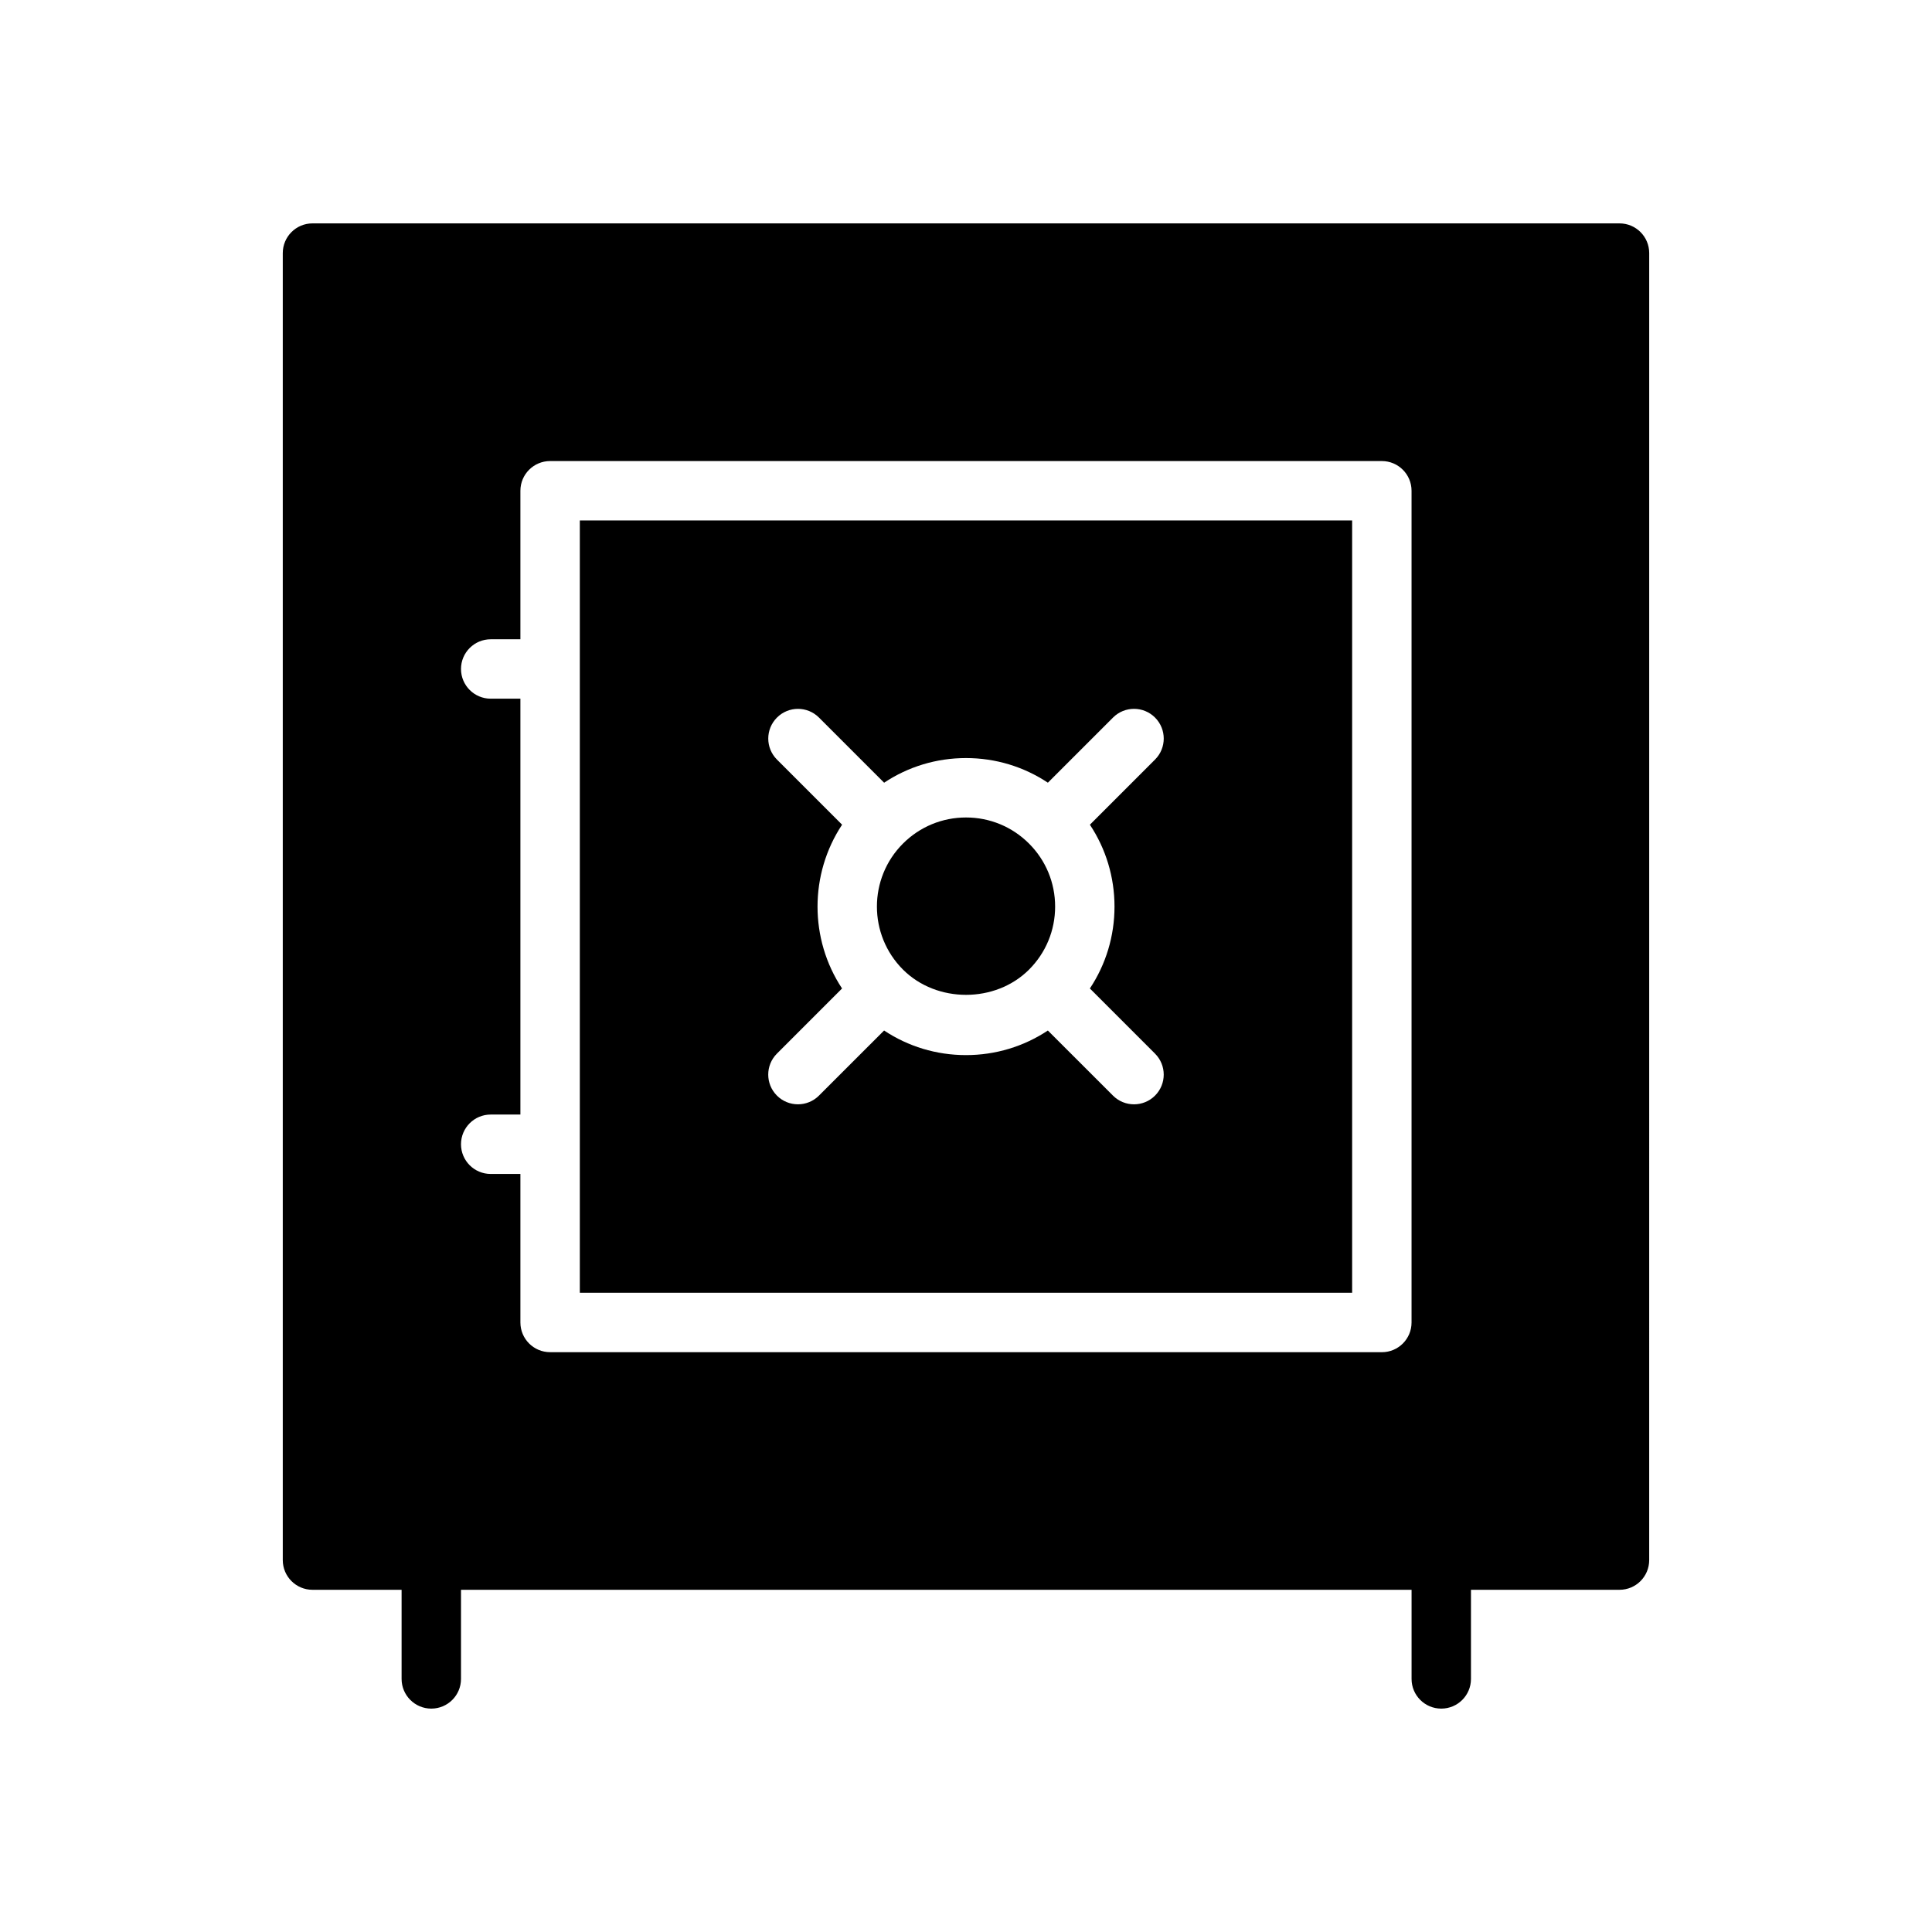 <?xml version="1.0" encoding="UTF-8"?>
<!-- Uploaded to: ICON Repo, www.iconrepo.com, Generator: ICON Repo Mixer Tools -->
<svg fill="#000000" width="800px" height="800px" version="1.1" viewBox="144 144 512 512" xmlns="http://www.w3.org/2000/svg">
 <g>
  <path d="m297.66 486.59h204.67v-204.67h-204.67zm69.5-124.04-17.254-17.254c-3.078-3.078-3.078-8.055 0-11.133 3.078-3.078 8.055-3.078 11.133 0l17.262 17.262c6.375-4.242 13.852-6.531 21.695-6.531 7.84 0 15.32 2.289 21.703 6.527l17.262-17.262c3.078-3.078 8.055-3.078 11.133 0s3.078 8.062 0 11.133l-17.262 17.262c4.231 6.379 6.523 13.859 6.523 21.699s-2.289 15.32-6.527 21.703l17.262 17.262c3.078 3.078 3.078 8.055 0 11.133-1.535 1.535-3.551 2.305-5.566 2.305s-4.031-0.77-5.566-2.305l-17.262-17.254c-6.383 4.234-13.859 6.516-21.699 6.516s-15.32-2.281-21.703-6.519l-17.262 17.254c-1.535 1.535-3.551 2.305-5.566 2.305s-4.031-0.77-5.566-2.305c-3.078-3.078-3.078-8.055 0-11.133l17.254-17.262c-8.668-13.102-8.66-30.293 0.008-43.402z"/>
  <path d="m416.7 400.96c4.465-4.461 6.918-10.398 6.918-16.703 0-6.305-2.457-12.242-6.918-16.703-4.457-4.457-10.391-6.914-16.695-6.914s-12.242 2.457-16.703 6.91c-9.211 9.211-9.211 24.191 0 33.402 8.926 8.922 24.48 8.922 33.398 0.008z"/>
  <path d="m573.18 203.2h-346.37c-4.344 0-7.871 3.523-7.871 7.871v346.37c0 4.352 3.527 7.871 7.871 7.871h23.617v23.617c0 4.352 3.527 7.871 7.871 7.871s7.871-3.519 7.871-7.871v-23.617h251.91v23.617c0 4.352 3.519 7.871 7.871 7.871 4.352 0 7.871-3.519 7.871-7.871v-23.617h39.359c4.352 0 7.871-3.519 7.871-7.871l0.004-346.37c0-4.348-3.519-7.871-7.871-7.871zm-62.977 299.14h-220.42c-4.344 0-7.871-3.519-7.871-7.871v-39.359h-7.871c-4.344 0-7.871-3.519-7.871-7.871s3.527-7.871 7.871-7.871h7.871v-110.21h-7.871c-4.344 0-7.871-3.527-7.871-7.871s3.527-7.871 7.871-7.871h7.871v-39.359c0-4.344 3.527-7.871 7.871-7.871h220.42c4.352 0 7.871 3.527 7.871 7.871v220.42c0 4.352-3.519 7.871-7.871 7.871z"/>
 </g>
</svg>